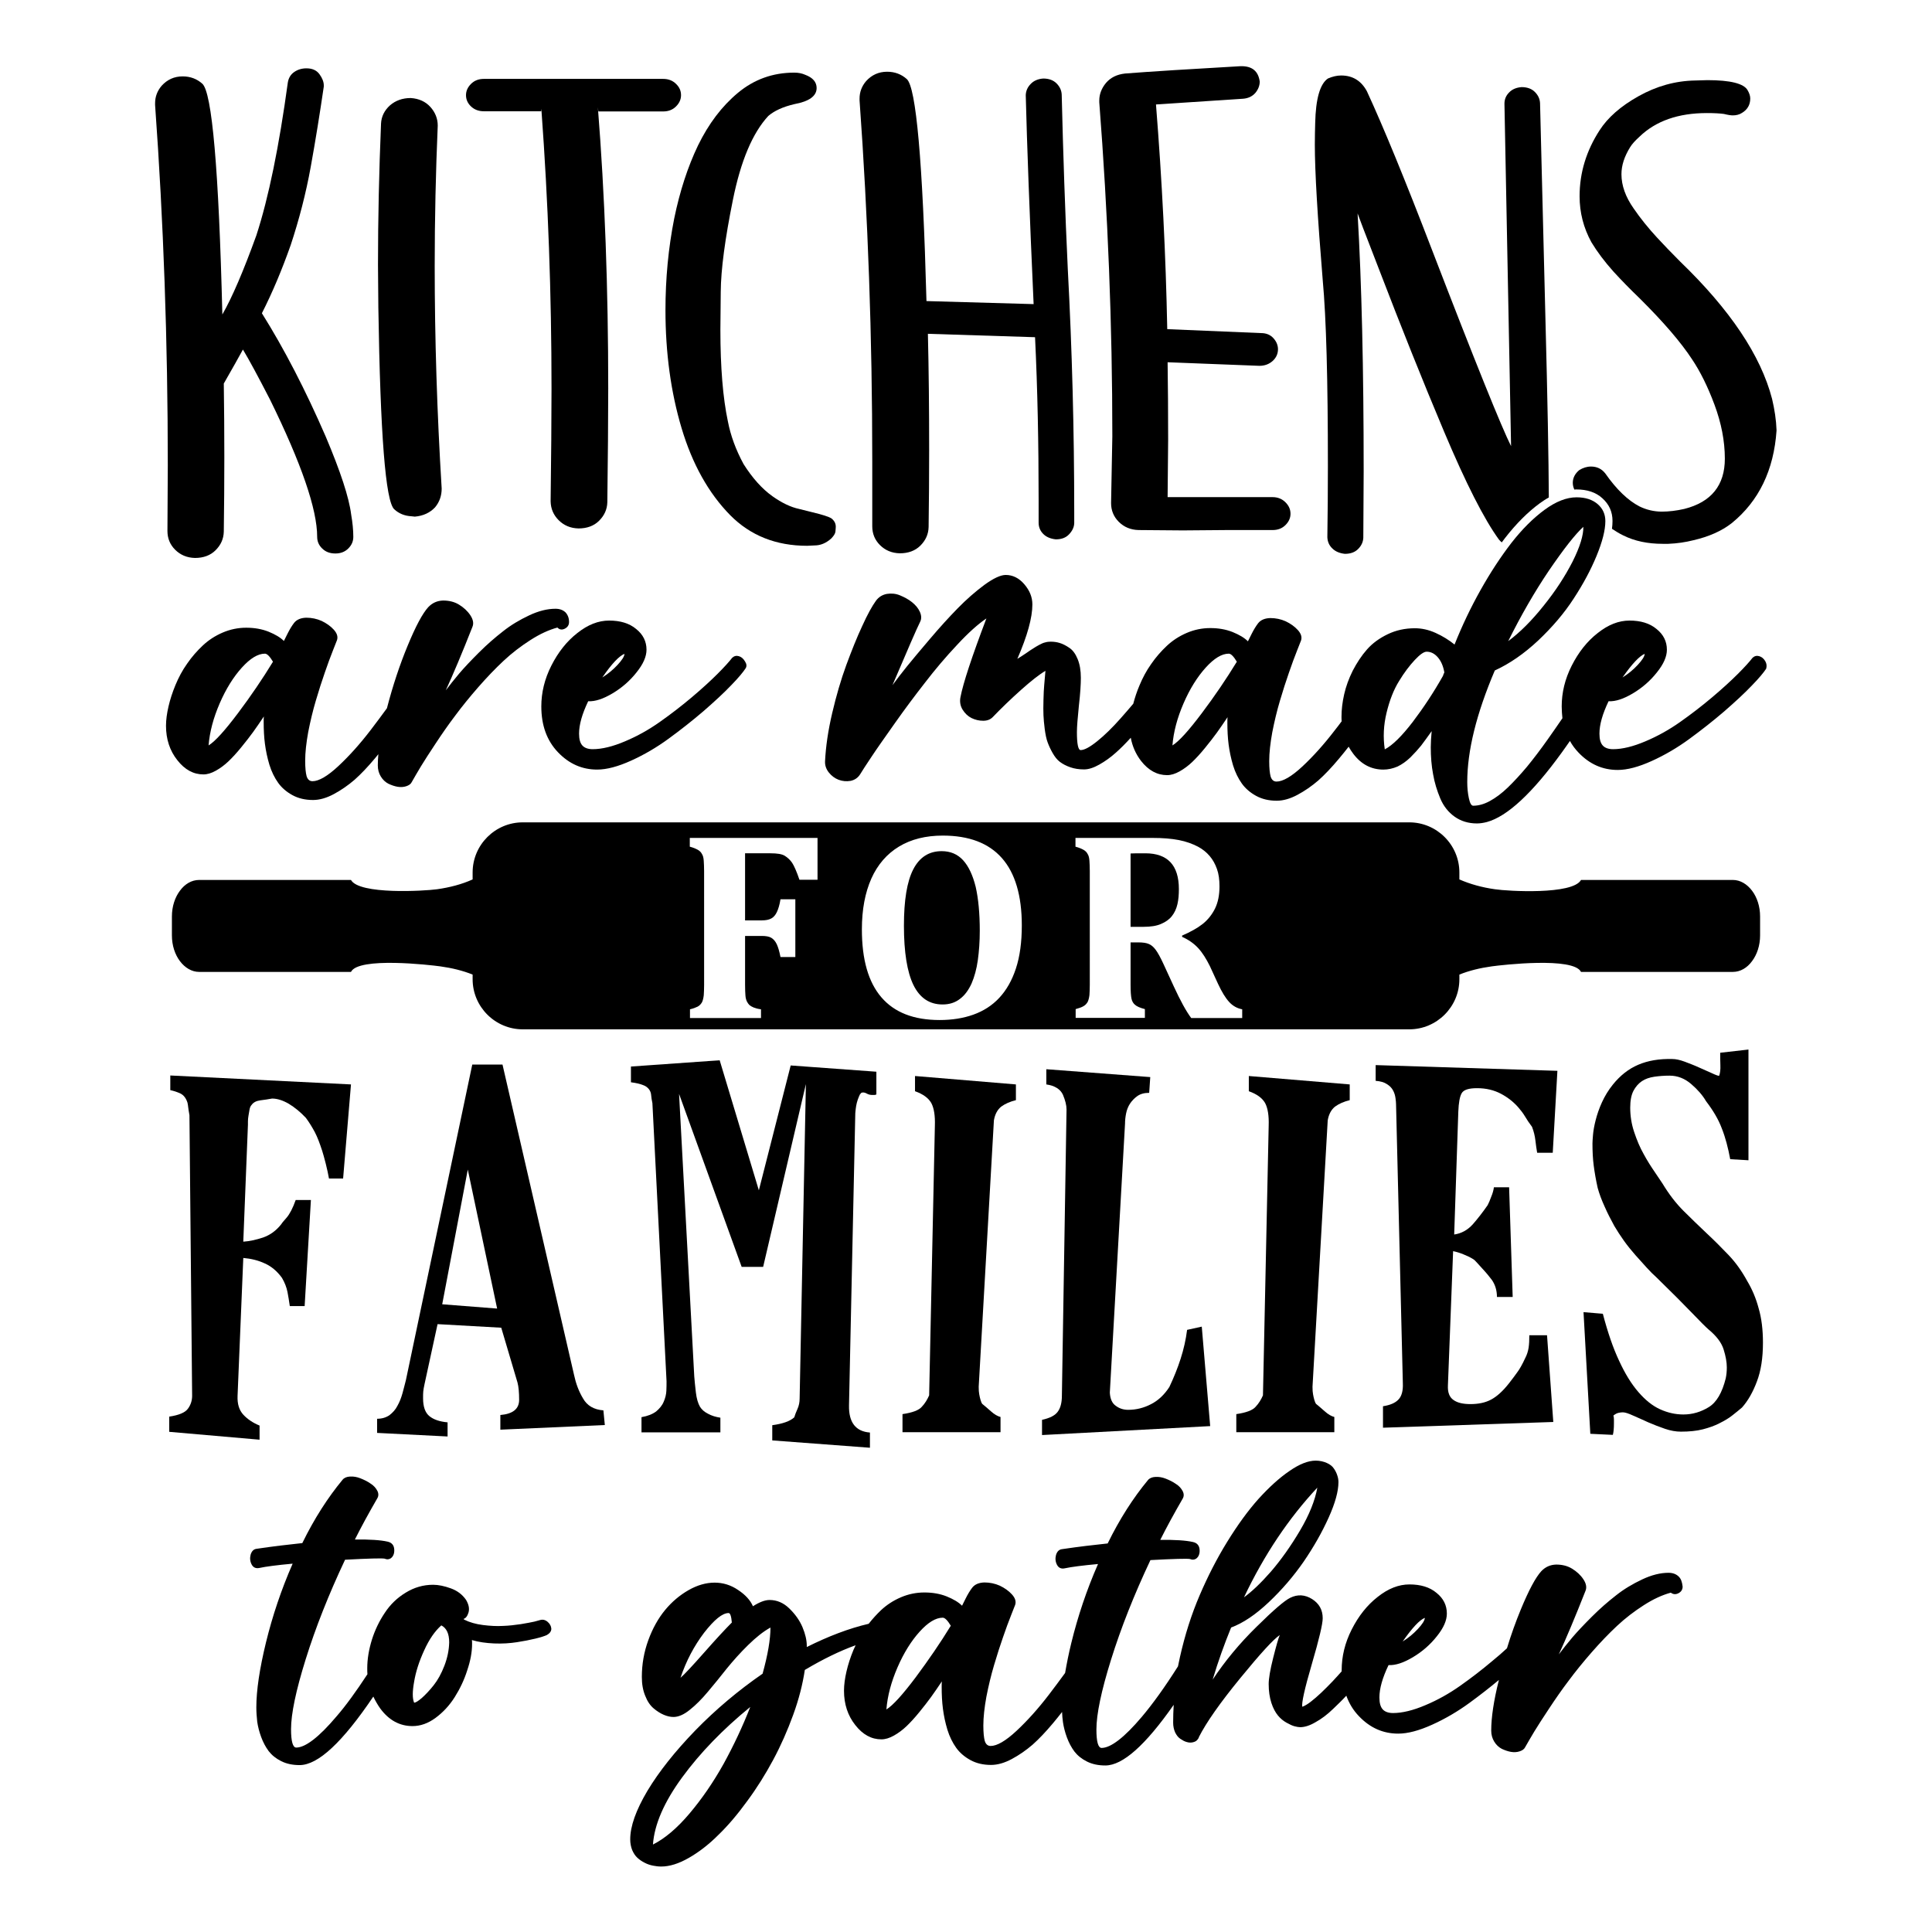 <?xml version="1.0" encoding="UTF-8" standalone="no"?>
<!-- Generator: Adobe Illustrator 22.0.0, SVG Export Plug-In . SVG Version: 6.00 Build 0)  -->

<svg
   version="1.1"
   id="Layer_1"
   x="0px"
   y="0px"
   viewBox="0 0 1080 1080"
   style="enable-background:new 0 0 1080 1080;"
   xml:space="preserve"
   sodipodi:docname="CuttinBoard (200).svg"
   inkscape:version="1.4 (86a8ad7, 2024-10-11)"
   xmlns:inkscape="http://www.inkscape.org/namespaces/inkscape"
   xmlns:sodipodi="http://sodipodi.sourceforge.net/DTD/sodipodi-0.dtd"
   xmlns="http://www.w3.org/2000/svg"
   xmlns:svg="http://www.w3.org/2000/svg"><defs
   id="defs24" /><sodipodi:namedview
   id="namedview24"
   pagecolor="#ffffff"
   bordercolor="#000000"
   borderopacity="0.25"
   inkscape:showpageshadow="2"
   inkscape:pageopacity="0.0"
   inkscape:pagecheckerboard="0"
   inkscape:deskcolor="#d1d1d1"
   inkscape:zoom="0.74722222"
   inkscape:cx="540"
   inkscape:cy="540"
   inkscape:window-width="1920"
   inkscape:window-height="1009"
   inkscape:window-x="-8"
   inkscape:window-y="-8"
   inkscape:window-maximized="1"
   inkscape:current-layer="Layer_1" />
<g
   id="Text">
	<g
   id="g2">
		<path
   d="M306.1,906.6c-1.3-1.1-2.7-1.4-4.1-1c-0.6,0.2-1.7,0.5-3.3,0.9c-1.6,0.4-4.1,0.8-7.5,1.4c-3.4,0.5-6.7,0.9-10.1,1    c-3.4,0.2-7.1,0-11.1-0.5c-4-0.5-7.5-1.5-10.5-3c0-0.1-0.1-0.1-0.2-0.2c-0.1-0.1-0.2-0.2-0.2-0.2c1.3-0.4,2.2-1.6,2.8-3.6    c0.6-2.1,0.2-4.4-1.4-7.1c-2.1-3-4.9-5.1-8.5-6.4c-3.6-1.3-6.9-2-9.9-2c-5.5,0-10.6,1.5-15.3,4.4c-4.8,2.9-8.7,6.7-11.7,11.3    c-3.1,4.6-5.5,9.6-7.2,15c-1.7,5.5-2.6,10.8-2.6,16c0,1.1,0,2.2,0.1,3.3c-6.3,9.6-12,17.5-17.3,23.6    c-9.8,11.6-17.4,17.4-22.5,17.4c-1.9,0-2.9-3.4-2.9-10.3c0-8.5,2.7-21.5,8.2-39.1c5.5-17.6,12.8-36.1,22-55.6    c13.1-0.7,20.5-0.9,22.1-0.6c1.2,0.5,2.2,0.5,3.3-0.1c1.5-1,2.2-2.7,2.1-4.9c-0.1-2.5-1.4-4-3.7-4.5c-3.9-0.9-10-1.3-18.3-1.2    c3.5-7,7.7-14.7,12.5-23c0.8-1.3,0.8-2.8,0-4.3c-0.8-1.5-2-2.9-3.8-4c-1.7-1.2-3.6-2.1-5.6-2.9c-2-0.8-3.9-1.1-5.8-1    c-1.9,0.1-3.3,0.7-4.2,1.8c-8.2,9.9-15.8,21.7-22.5,35.4c-7.6,0.8-16.2,1.8-25.6,3.2c-1.6,0.2-2.7,1.3-3.3,3.3    c-0.5,2-0.3,3.8,0.6,5.5c0.9,1.7,2.4,2.3,4.3,1.9c3.7-0.8,9.9-1.6,18.6-2.4c-6.4,14.6-11.3,29.3-14.9,44    c-3.6,14.8-5.4,26.9-5.4,36.3c0,2.7,0.2,5.4,0.5,8.1c0.4,2.7,1.1,5.5,2.2,8.5c1.1,3,2.5,5.6,4.2,7.9c1.7,2.2,4,4.1,7,5.6    c3,1.5,6.4,2.2,10.3,2.2c10.3,0,24-12.8,41.2-38.3c1.1,2.3,2.4,4.6,3.9,6.7c4.8,6.5,10.8,9.8,18,9.8c4.4,0,8.7-1.5,12.9-4.6    c4.2-3.1,7.8-7,10.7-11.6c2.9-4.6,5.3-9.6,7-15c1.8-5.3,2.7-10.2,2.7-14.7c0-1,0-1.7-0.1-2.2c3.6,1.1,7.8,1.7,12.4,1.9    c4.6,0.2,8.9-0.1,12.8-0.7c3.9-0.6,7.4-1.3,10.3-2c2.9-0.7,5.1-1.4,6.4-2c1.6-0.9,2.5-2.1,2.5-3.5    C308.1,909,307.4,907.7,306.1,906.6z M248.4,931.2c-1.7,4.4-3.7,8-6,10.9c-2.3,2.9-4.5,5.2-6.5,7c-2.1,1.8-3.5,2.7-4.4,2.7    c-1-2.3-1-6.2,0-11.7c0.9-5.5,2.8-11.4,5.6-17.5c2.8-6.2,6-10.8,9.6-14c2.9,1.5,4.4,4.6,4.4,9.5    C251,922.4,250.1,926.8,248.4,931.2z"
   id="path1" />
		<path
   d="M938.3,881.2c-1.4-1.3-3.2-2-5.6-2c-4.5,0-9.4,1.2-14.7,3.7c-5.3,2.5-10.2,5.4-14.6,8.9c-4.5,3.5-9,7.4-13.5,11.9    c-4.5,4.5-8.2,8.4-11,11.7c-2.8,3.3-5.3,6.5-7.5,9.4c4-8.7,9-20.5,14.9-35.5c0.8-1.9,0.4-4.1-1.2-6.5c-1.6-2.4-3.7-4.3-6.3-5.9    c-2.6-1.6-5.6-2.3-8.9-2.3c-3.3,0.1-6,1.3-8.3,3.7c-3.2,3.5-7,10.6-11.5,21.5c-2.8,6.8-5.4,14-7.7,21.6c-2.5,2.3-5.2,4.7-8.3,7.2    c-5.8,4.9-11.8,9.5-17.9,13.8c-6.1,4.3-12.5,7.9-19.4,10.8c-6.8,2.9-12.9,4.4-18.1,4.4c-2.5,0-4.5-0.7-5.7-2    c-1.3-1.4-1.9-3.6-1.9-6.7c0-5,1.7-11,5.1-18.1c3.9,0.2,8.4-1.3,13.6-4.4c5.2-3.1,9.7-7,13.4-11.7c3.8-4.7,5.6-8.9,5.6-12.7    c0-4.6-1.9-8.5-5.8-11.6c-3.8-3.2-8.9-4.7-15.1-4.7c-6,0-11.9,2.3-17.8,7c-5.9,4.6-10.7,10.7-14.5,18.2    c-3.8,7.5-5.6,15.1-5.6,22.8c0,0.2,0,0.4,0,0.6c-1.7,1.9-3.4,3.8-5.1,5.6c-2.2,2.3-4.3,4.4-6.4,6.4c-2,1.9-4,3.6-5.8,5    c-1.8,1.4-3.4,2.3-4.7,2.8c-0.5-1.9,1.2-9.8,5.3-23.8c4.1-14,6.1-22.5,6.1-25.7c0-4.7-2-8.2-5.9-10.7c-4-2.5-8.1-2.8-12.3-0.7    c-3.1,1.5-9.4,6.9-18.8,16.2c-9.5,9.3-17.6,19.1-24.5,29.5c3-10.1,6.5-19.8,10.3-29.1c6.7-2.5,13.7-7.2,21.1-14.2    c7.4-7,13.9-14.6,19.5-22.7c5.6-8.2,10.2-16.3,13.9-24.5c3.7-8.2,5.5-14.8,5.5-19.9c0-1.2-0.2-2.4-0.6-3.6c-0.4-1.3-1-2.6-1.9-3.9    c-0.8-1.3-2.2-2.4-4-3.2c-1.8-0.8-3.9-1.3-6.2-1.3c-4.2,0-9.1,1.9-14.7,5.8c-5.6,3.8-11.4,9.1-17.3,15.6    c-5.9,6.6-11.7,14.6-17.5,24c-5.8,9.4-10.9,19.4-15.4,29.9c-4.5,10.5-8.2,22-11,34.5c-0.4,1.7-0.7,3.5-1.1,5.2    c-7.4,11.7-14.2,21.1-20.2,28.2c-9.8,11.6-17.4,17.4-22.5,17.4c-1.9,0-2.9-3.4-2.9-10.3c0-8.5,2.7-21.5,8.2-39.1    c5.5-17.6,12.8-36.1,22-55.6c13.1-0.7,20.5-0.9,22.1-0.6c1.2,0.5,2.2,0.5,3.3-0.1c1.5-1,2.2-2.7,2.1-4.9c-0.1-2.5-1.4-4-3.7-4.5    c-3.9-0.9-10-1.3-18.3-1.2c3.5-7,7.7-14.7,12.5-23c0.8-1.3,0.8-2.8,0-4.3c-0.8-1.5-2-2.9-3.8-4c-1.7-1.2-3.6-2.1-5.6-2.9    c-2-0.8-3.9-1.1-5.8-1c-1.9,0.1-3.3,0.7-4.2,1.8c-8.2,9.9-15.8,21.7-22.5,35.4c-7.6,0.8-16.2,1.8-25.6,3.2    c-1.6,0.2-2.7,1.3-3.3,3.3c-0.5,2-0.3,3.8,0.6,5.5c0.9,1.7,2.4,2.3,4.3,1.9c3.7-0.8,9.9-1.6,18.6-2.4c-6.4,14.6-11.3,29.3-14.9,44    c-1.5,6.1-2.6,11.7-3.5,16.9c-2.9,4-5.9,8-9.1,12.2c-5.9,7.7-11.9,14.4-18,20.1c-6.1,5.7-11,8.5-14.5,8.5c-1.6,0-2.7-0.9-3.3-2.8    c-0.5-1.8-0.8-4.7-0.8-8.6c0-4.7,0.6-10,1.7-16.1c1.2-6.1,2.6-12,4.3-17.7c1.7-5.8,3.4-11,5-15.6c1.6-4.6,3.1-8.8,4.6-12.5    c1.5-3.7,2.2-5.6,2.2-5.6c0.6-1.9,0-3.8-1.8-5.8c-1.8-2-4.1-3.6-6.8-4.9c-2.7-1.2-5.6-1.8-8.6-1.8c-3,0.1-5.3,1-6.8,2.9    c-1.3,1.7-2.5,3.7-3.6,5.9l-2.1,4.2c-2-2-4.9-3.7-8.6-5.2c-3.8-1.5-7.9-2.2-12.5-2.2c-4.5,0-8.9,0.9-13.1,2.7    c-4.2,1.8-7.9,4.2-11.1,7.2c-2.4,2.3-4.7,4.8-6.9,7.6c-11.1,2.6-22.6,7-34.6,13v-0.7c0-3.1-0.8-6.6-2.4-10.4    c-1.6-3.8-4.1-7.3-7.4-10.5c-3.3-3.2-7-4.7-11-4.7c-2.6,0-5.7,1.2-9.3,3.5c-1.4-3.3-4.2-6.4-8.3-9.1c-4.1-2.8-8.5-4.1-13.1-4.1    c-4.8,0-9.7,1.4-14.6,4.2c-4.9,2.8-9.3,6.5-13.1,11.1c-3.8,4.6-7,10.3-9.4,16.9c-2.4,6.6-3.6,13.4-3.6,20.5c0,4,0.6,7.5,1.9,10.6    c1.2,3.1,2.8,5.4,4.7,7s3.8,2.8,5.7,3.6c1.9,0.8,3.7,1.2,5.4,1.2c2.7,0,5.8-1.3,9.1-4c3.3-2.6,6.7-6,10.2-10.2    c3.5-4.2,7-8.4,10.5-12.9c3.6-4.4,7.5-8.8,11.9-13.1c4.4-4.3,8.5-7.6,12.5-9.8c0,6.7-1.5,15.3-4.4,25.8    c-13.6,9.4-26.2,20-37.6,31.7c-11.4,11.8-20.3,23-26.8,33.8c-6.4,10.8-9.6,19.8-9.6,27.1c0,2.2,0.4,4.2,1.1,6    c0.8,1.8,1.7,3.2,2.9,4.3c1.2,1.1,2.5,2,4.1,2.8c1.5,0.8,3.1,1.3,4.6,1.6c1.5,0.3,3.1,0.5,4.6,0.5c4.7,0,9.8-1.6,15.4-4.8    c5.6-3.2,11.1-7.4,16.5-12.8c5.5-5.3,10.9-11.7,16.2-19c5.4-7.3,10.2-15,14.5-23c4.3-8,8-16.4,11.2-25.2    c3.2-8.8,5.3-17.1,6.5-25.1c10.1-6,19.5-10.6,28.4-13.8c-0.4,0.9-0.8,1.7-1.2,2.6c-1.7,4.1-3,8.1-3.9,12    c-0.9,3.9-1.4,7.5-1.4,10.8c0,7.5,2.1,13.9,6.3,19.2c4.2,5.4,9.1,8,14.6,8c2.2,0,4.5-0.7,7-2.1c2.5-1.4,4.9-3.2,7-5.2    c2.2-2.1,4.6-4.7,7.2-7.9c2.6-3.2,4.8-6,6.6-8.5c1.8-2.5,3.8-5.4,6-8.7c-0.1,0.7-0.1,1.7-0.1,3c0,4.4,0.2,8.5,0.7,12.3    c0.5,3.9,1.3,7.7,2.5,11.7c1.2,3.9,2.9,7.3,4.9,10.1c2,2.8,4.7,5.1,8,6.9c3.3,1.8,7.1,2.7,11.5,2.7c3.6,0,7.5-1.1,11.6-3.3    c4.1-2.2,8-4.9,11.6-8c3.6-3.2,7.4-7.2,11.5-12.1c1.8-2.1,3.4-4.2,5-6.2c0.1,1.9,0.2,3.8,0.5,5.7c0.4,2.7,1.1,5.5,2.2,8.5    c1.1,3,2.5,5.6,4.2,7.9c1.7,2.2,4,4.1,7,5.6c3,1.5,6.4,2.2,10.3,2.2c9.7,0,22.4-11.3,38.2-33.9c-0.2,3.3-0.3,6.7-0.3,10    c0,2,0.4,3.8,1.1,5.4c0.8,1.6,1.7,2.8,2.9,3.6c1.2,0.8,2.4,1.5,3.6,1.8c1.3,0.4,2.5,0.4,3.6,0.1c1.2-0.3,2-0.8,2.6-1.7    c0.4-0.5,0.6-0.9,0.6-1.2c4.1-8.1,11.8-19.1,23.1-32.9c11.3-13.8,18.6-21.8,22.1-24.1c-0.8,1.8-2,6.1-3.7,12.8    c-1.7,6.7-2.5,11.6-2.5,14.6c0,3.9,0.5,7.4,1.5,10.5c1,3.1,2.3,5.4,3.7,7.1c1.4,1.7,3,3,4.8,4c1.8,1,3.3,1.7,4.5,2    c1.2,0.3,2.2,0.5,3.1,0.5c2.5,0,5.4-0.9,8.6-2.8c3.3-1.8,6.6-4.3,9.9-7.5c2.4-2.3,4.9-4.7,7.3-7.3c1.6,4.4,3.9,8.2,7.1,11.5    c6.2,6.5,13.5,9.7,21.9,9.7c5.4,0,11.7-1.7,19-5c7.3-3.3,14.3-7.4,21-12.3c5.6-4.1,11-8.3,16.3-12.7c-2.9,11.5-4.3,21-4.3,28.3    c0,2.4,0.6,4.4,1.7,6.2c1.1,1.8,2.5,3.1,4.2,4c1.7,0.8,3.4,1.4,5.1,1.7c1.8,0.3,3.4,0.2,4.9-0.3c1.5-0.5,2.5-1.2,3-2.2    c1.5-2.6,3.2-5.6,5.2-8.9c2-3.3,4.8-7.6,8.3-12.9c3.5-5.3,7.1-10.5,10.9-15.5c3.7-5,8-10.3,12.8-15.8c4.8-5.5,9.6-10.5,14.2-14.8    c4.7-4.4,9.7-8.2,15-11.6c5.3-3.4,10.3-5.7,15.1-7c1.3,1,2.8,1.1,4.3,0.3c1.5-0.8,2.3-2,2.3-3.7    C940.3,884.3,939.7,882.5,938.3,881.2z M736.4,831.6c-1.3,7.2-4.5,15.2-9.7,24c-5.2,8.8-10.7,16.5-16.3,23    c-5.7,6.5-10.7,11.2-15,14.3C706.7,869.1,720.4,848.7,736.4,831.6z M393.7,923.7c-6.7,7.6-11.1,12.3-13.3,14.2    c3.2-9.5,7.6-17.8,13.2-25.2c5.7-7.3,10.2-11,13.7-11c0.9,0,1.5,1.8,1.8,5.3C405.6,910.5,400.4,916.1,393.7,923.7z M404.5,986    c-5.7,10.2-12,19.4-19,27.7c-7,8.3-13.9,14.1-20.5,17.4c0.8-11.2,6.2-23.7,16.3-37.5c10.1-13.8,22.8-26.9,38.1-39.4    C415.1,965.2,410.1,975.8,404.5,986z M511.9,937.6c-7.3,9.7-12.7,15.7-16.4,18c0.6-7.6,2.7-15.4,6.2-23.5    c3.5-8.1,7.7-14.8,12.4-20c4.7-5.2,9-7.8,12.9-7.8c1.2,0,2.7,1.5,4.5,4.5C525.7,918.3,519.1,927.9,511.9,937.6z M796.5,904.4    c-0.1,1.5-1.4,3.5-3.9,6.2c-2.5,2.7-5.3,5-8.5,7C789.5,909.9,793.6,905.5,796.5,904.4z"
   id="path2" />
	</g>
	<g
   id="g5">
		<path
   d="M640.3,477c-4.2,0-7,0-8.3,0.1v41h7.3c3.9,0,7.2-0.5,9.7-1.6c2.6-1.1,4.6-2.5,6.1-4.4c1.5-1.9,2.5-4.1,3.1-6.7    c0.6-2.6,0.8-5.4,0.8-8.4c0-6.7-1.6-11.7-4.7-15C651.2,478.7,646.5,477,640.3,477z"
   id="path3" />
		<path
   d="M538.4,480.9c-3.1-3.4-7.1-5.1-12-5.1c-7.1,0-12.4,3.4-15.9,10.2c-3.5,6.8-5.2,17.3-5.2,31.5c0,14.8,1.8,25.9,5.3,33.1    c3.6,7.3,9,10.9,16.3,10.9c3.8,0,7-1,9.7-3.1c2.7-2,4.8-4.9,6.5-8.6c1.6-3.7,2.8-8,3.5-13c0.7-5,1.1-10.5,1.1-16.5    c0-9.8-0.8-18-2.3-24.6C543.8,489.3,541.5,484.3,538.4,480.9z"
   id="path4" />
		<path
   d="M979.4,497.9c-2.8-3.7-6.6-6-10.7-6h-84.9c-4.6,8.4-40.9,6.3-48.1,5.2c-7.2-1-14-2.9-19.9-5.5v-3.9c0-15.4-12.6-28-28-28    H292.2c-15.4,0-28,12.6-28,28v3.9c-5.9,2.7-12.8,4.5-19.9,5.5c-7.2,1-43.5,3.1-48.1-5.2h-84.9c-4.2,0-8,2.3-10.7,6    c-2.8,3.7-4.5,8.8-4.5,14.4v10.6c0,5.6,1.7,10.7,4.5,14.4v0l0,0c2.8,3.7,6.6,6,10.7,6h84.9c4.2-8.5,44.1-3.9,49.9-3.1    c6.5,0.9,12.7,2.4,18.1,4.6v2.6c0,15.4,12.6,28,28,28h495.6c15.4,0,28-12.6,28-28v-2.6c5.4-2.2,11.6-3.7,18.1-4.6    c5.8-0.8,45.7-5.4,49.9,3.1h84.9c4.2,0,8-2.3,10.7-6v0v0c2.8-3.7,4.5-8.8,4.5-14.4v-10.6C983.9,506.7,982.2,501.6,979.4,497.9z     M457,491.8h-10.1c-1.6-4.7-3-7.8-4.1-9.5c-1.1-1.6-2.5-2.9-4.1-3.9c-1.6-1-4.3-1.4-8-1.4h-14.2v37.5h9.4c2.3,0,4.1-0.4,5.3-1.1    c1.3-0.7,2.3-1.9,3.1-3.6c0.8-1.7,1.5-4,2-7.1h8.3V535h-8.3c-0.6-3.1-1.3-5.5-2.1-7.2c-0.8-1.7-1.9-2.9-3.1-3.6    c-1.2-0.7-3-1-5.2-1h-9.4v27.4c0,2.6,0.1,4.6,0.2,5.9c0.1,1.4,0.4,2.4,0.8,3.3c0.4,0.8,0.9,1.5,1.4,2c0.6,0.5,1.4,1,2.4,1.4    c1,0.4,2.4,0.8,4.1,1v4.9h-39.7v-4.9c1.8-0.4,3.3-1,4.3-1.5c1.1-0.6,1.8-1.4,2.4-2.4c0.5-1,0.8-2.3,1-3.9c0.1-1.6,0.2-3.5,0.2-5.9    V487c0-2.3-0.1-4.3-0.2-5.8c-0.1-1.6-0.4-2.9-1-3.8c-0.5-1-1.3-1.8-2.4-2.4c-1.1-0.6-2.5-1.2-4.4-1.7v-4.9H457V491.8z     M567.9,541.4c-2.2,6.7-5.3,12.1-9.3,16.4s-8.9,7.4-14.5,9.4c-5.6,2-11.9,3-18.8,3c-14.5,0-25.3-4.2-32.6-12.7    c-7.3-8.5-10.9-21.1-10.9-38c0-11.1,1.8-20.5,5.3-28.4c3.5-7.8,8.7-13.8,15.5-17.9c6.8-4.1,15-6.1,24.4-6.1    c14.7,0,25.7,4.2,33.1,12.6c7.4,8.4,11.1,21,11.1,37.6C571.2,526.7,570.1,534.7,567.9,541.4z M694.3,569.1h-28.4    c-2.9-3.9-6.1-9.8-9.7-17.6l-5.8-12.6c-1.7-3.7-3.2-6.4-4.4-8c-1.2-1.6-2.5-2.7-3.8-3.2c-1.3-0.6-3.3-0.9-6-0.9H632v23.7    c0,3.7,0.2,6.3,0.5,7.7c0.3,1.5,1,2.7,2,3.5c1,0.9,2.8,1.7,5.5,2.4v4.9h-38.7v-4.9c1.8-0.5,3.3-1,4.3-1.6c1.1-0.6,1.8-1.4,2.4-2.4    c0.5-1,0.8-2.3,1-3.8c0.1-1.5,0.2-3.5,0.2-5.9V487c0-2.3-0.1-4.3-0.2-5.8c-0.1-1.6-0.4-2.9-1-3.8c-0.5-1-1.3-1.8-2.4-2.4    c-1.1-0.6-2.5-1.2-4.4-1.7v-4.9h43c5.8,0,10.7,0.4,14.8,1.2c4.1,0.8,7.6,2.1,10.7,3.7c2.6,1.4,4.7,3.1,6.5,5.2    c1.8,2.1,3.1,4.5,4.1,7.3c1,2.8,1.4,6,1.4,9.7c0,4.8-0.8,8.9-2.5,12.4c-1.7,3.4-4,6.3-6.9,8.6c-2.9,2.3-6.7,4.4-11.5,6.5v0.7    c3.6,1.6,6.6,3.7,9,6.3c2.4,2.6,4.5,6,6.5,10l4.6,10c2.1,4.5,4.1,7.8,6.2,10.1c2,2.2,4.5,3.6,7.3,4.1V569.1z"
   id="path5" />
	</g>
	<g
   id="g14">
		<g
   id="g13">
			<path
   d="M183.9,658.8c-0.4-2.3-1-5.1-1.8-8.3c-0.8-3.2-1.5-5.6-2-7.2c-1.4-4.3-2.7-7.7-4.1-10.4c-1.4-2.6-3-5.3-5-8     c-3.1-3.3-6.3-5.9-9.6-7.9c-3.3-1.9-6.4-2.9-9.3-2.9c-2.1,0.4-4.3,0.7-6.6,1c-2.2,0.3-3.8,1.1-4.8,2.5c-0.6,0.6-1,1.5-1.2,2.6     c-0.2,1.2-0.4,2.3-0.6,3.5c-0.2,1.2-0.3,2.2-0.3,3.2c0,1,0,1.6,0,1.8l-2.6,65.4c3.3-0.2,7-1,11-2.3c4-1.4,7.3-3.8,10.1-7.3     c0.2-0.4,1.2-1.7,3.1-3.8c1.8-2.1,3.5-5.4,5.1-9.9h8.5l-3.5,59.3H162c-0.4-2.7-0.8-5.4-1.3-7.9c-0.5-2.5-1.5-5.2-3.1-7.9     c-2.7-3.7-5.9-6.4-9.5-8c-3.6-1.7-7.6-2.7-12.1-3.1l-3.2,77.1c-0.2,4.5,0.9,8,3.2,10.5c2.3,2.5,5.4,4.6,9.1,6.1v7.9l-50.5-4.4     v-8.5c5.4-0.8,9-2.3,10.5-4.5c1.6-2.2,2.3-4.6,2.3-7.2l-1.5-156.8c-0.4-2.1-0.6-3.7-0.7-4.5c-0.1-0.9-0.2-1.7-0.4-2.5     c-0.8-2.5-2.1-4.2-3.9-5.1c-1.9-0.9-3.8-1.5-5.7-1.9v-8.2l101,5l-4.4,52.6H183.9z"
   id="path6" />
			<path
   d="M338.1,796.6l-58.4,2.6v-8.2c7-0.6,10.5-3.4,10.5-8.5c0-4.1-0.3-7.3-0.9-9.6l-9.1-30.7l-35.6-2l-7.3,33.6     c-0.4,1.8-0.6,3.1-0.7,4.1c-0.1,1-0.1,2.2-0.1,3.8c0,4.7,1.2,8,3.5,9.9c2.3,1.9,5.7,3.1,10.2,3.5v7.9l-39.4-2v-7.9     c2.7,0,5-0.7,6.9-2c1.8-1.4,3.4-3.1,4.5-5.3c1.2-2.1,2.1-4.5,2.8-7c0.7-2.5,1.3-5,1.9-7.3l37.1-176.4h16.9l40,173.5     c1,4.7,2.6,9.1,5,13.1c2.3,4.1,6.1,6.3,11.4,6.7L338.1,796.6z M277.9,731.5l-16.4-77.7l-14.3,75.3L277.9,731.5z"
   id="path7" />
			<path
   d="M489.9,611.8c-0.4,0.2-0.8,0.3-1.2,0.3c-0.4,0-0.7,0-0.9,0c-1.2,0-2.2-0.2-3.1-0.7c-0.9-0.5-1.6-0.7-2.2-0.7     c-0.6,0-1,0.1-1.2,0.4c-0.2,0.3-0.4,0.5-0.6,0.7c-0.4,0.8-0.8,1.8-1.2,2.9c-0.4,1.2-0.7,2.3-0.9,3.5c-0.2,1.2-0.3,2.2-0.4,3.1     c-0.1,0.9-0.1,1.4-0.1,1.6l-3.5,162.7c-0.2,9.5,3.7,14.6,11.7,15.2v8.5l-54.6-4.1v-8.5c5.8-0.8,9.9-2.2,12.3-4.4     c0.4-1.4,1-2.9,1.8-4.7c0.8-1.8,1.2-3.7,1.2-5.8l3.5-175.8l-23.9,102.2h-12l-35-96.7l8.5,158c0.2,2.5,0.5,5.5,0.9,8.9     c0.4,3.4,1.2,6.1,2.3,8c1,1.6,2.5,2.9,4.5,3.9c2,1.1,4.3,1.8,6.9,2.2v8.2h-44.1v-8.5c3.5-0.6,6.2-1.7,8.2-3.2     c1.9-1.6,3.4-3.4,4.2-5.4c0.9-2,1.4-4.1,1.5-6.1c0.1-2,0.1-3.8,0.1-5.4l-7.9-155.4c-0.4-1.8-0.6-3.3-0.7-4.5     c-0.1-1.3-0.5-2.4-1.3-3.4c-0.8-1-1.9-1.8-3.4-2.3c-1.5-0.6-3.6-1.1-6.6-1.5v-8.8l49.6-3.5l21.9,72.7l17.8-69.8l47.9,3.5V611.8z"
   id="path8" />
			<path
   d="M504.5,800.7v-10.2c5.4-0.8,9.1-2.1,10.8-4.1c1.8-1.9,3.1-4.1,4.1-6.4l3.2-150.7c0.2-5.6-0.5-9.9-2-12.7     c-1.6-2.8-4.6-5-9.1-6.6v-8.5l56.4,4.7v8.8c-3.3,0.8-6,2-8.2,3.6c-2.1,1.7-3.5,4.2-4.1,7.7l-8.5,148.9c0,1.8,0.1,3.2,0.3,4.2     c0.2,1.1,0.4,2.1,0.7,3.1c0.3,1,0.6,1.8,1,2.3c1.2,1,2.8,2.3,4.8,4.1c2,1.8,3.8,2.8,5.4,3.2v8.5H504.5z"
   id="path9" />
			<path
   d="M676.5,797.2l-94,5v-8.5c4.5-1,7.4-2.5,8.9-4.7c1.5-2.1,2.2-5.1,2.2-8.8l2.6-160c0-2.3-0.7-5.1-2-8.2     c-1.4-3.1-4.5-5.1-9.3-5.8v-8.5l58.1,4.4l-0.6,8.8c-2.7,0-4.9,0.6-6.6,1.8c-1.7,1.2-3,2.6-4.1,4.2c-1.1,1.7-1.8,3.5-2.2,5.5     c-0.4,2-0.6,3.9-0.6,5.7l-8.5,150.4c0.2,3.5,1.3,6,3.4,7.4c2,1.5,4.3,2.2,6.9,2.2c4.5,0,8.8-1.1,12.8-3.2     c4.1-2.1,7.5-5.4,10.2-9.6c2.5-5.3,4.6-10.5,6.3-15.8c1.7-5.3,2.9-10.6,3.6-16.1l8.2-1.8L676.5,797.2z"
   id="path10" />
			<path
   d="M691.1,800.7v-10.2c5.4-0.8,9.1-2.1,10.8-4.1c1.8-1.9,3.1-4.1,4.1-6.4l3.2-150.7c0.2-5.6-0.5-9.9-2-12.7     c-1.6-2.8-4.6-5-9.1-6.6v-8.5l56.4,4.7v8.8c-3.3,0.8-6,2-8.2,3.6c-2.1,1.7-3.5,4.2-4.1,7.7l-8.5,148.9c0,1.8,0.1,3.2,0.3,4.2     c0.2,1.1,0.4,2.1,0.7,3.1c0.3,1,0.6,1.8,1,2.3c1.2,1,2.8,2.3,4.8,4.1c2,1.8,3.8,2.8,5.4,3.2v8.5H691.1z"
   id="path11" />
			<path
   d="M859.3,644.5c-0.4-2.1-0.7-4.5-1-7c-0.3-2.5-0.9-5.1-1.9-7.6c-1.6-2.1-2.9-4.1-3.9-5.8c-1.1-1.8-2.3-3.4-3.7-5     c-2.7-3.1-6-5.7-9.8-7.7c-3.8-2-8.2-3.1-13.3-3.1c-4.7,0-7.5,0.9-8.6,2.8c-1.1,1.9-1.7,5.3-1.9,10.4l-2.3,68.6     c4.1-0.6,7.5-2.5,10.4-5.7c2.8-3.2,5.6-6.8,8.3-10.7c0.6-1.2,1.3-2.7,2-4.7c0.8-1.9,1.3-3.7,1.5-5.3h8.5l2,61.3h-8.8     c0-3.7-1-6.9-2.9-9.6c-0.6-0.8-1.4-1.8-2.3-2.9c-1-1.2-2-2.3-3.1-3.5c-1.1-1.2-2-2.2-2.9-3.2c-0.9-1-1.6-1.7-2.2-2     c-1.6-1-3.3-1.8-5.3-2.6c-1.9-0.8-3.9-1.4-5.8-1.8l-2.9,75c-0.2,3.9,0.8,6.6,3.1,8.2c2.2,1.6,5.4,2.3,9.5,2.3     c4.5,0,8.3-0.8,11.5-2.5c3.2-1.7,6.6-4.7,10.1-9.2c1.8-2.3,3.3-4.3,4.5-6c1.3-1.7,2.8-4.3,4.5-8c1-1.9,1.6-3.9,1.9-5.8     c0.3-1.9,0.4-4.3,0.4-7h9.9l3.5,48.5l-95.2,3.2v-12c3.9-0.6,6.8-1.8,8.6-3.7c1.8-1.8,2.7-4.9,2.5-9.2l-3.8-155.9     c0-0.8-0.1-1.9-0.3-3.4c-0.2-1.5-0.6-2.9-1.3-4.2c-0.7-1.4-1.8-2.6-3.4-3.6c-1.6-1.1-3.7-1.7-6.4-1.9v-8.8l101.6,3.2l-2.6,45.8     H859.3z"
   id="path12" />
			<path
   d="M985.5,750.5c0,8.6-1.1,15.8-3.4,21.8c-2.2,5.9-5,10.8-8.3,14.5c-1.6,1.4-3.4,2.8-5.4,4.4c-2,1.6-4.4,3-7.2,4.4     c-2.7,1.4-5.8,2.5-9.3,3.4c-3.5,0.9-7.6,1.3-12.3,1.3c-2.7,0-5.7-0.5-8.9-1.6c-3.2-1.1-6.3-2.3-9.3-3.6c-3-1.4-5.8-2.6-8.5-3.8     c-2.6-1.2-4.5-1.8-5.7-1.8c-0.8,0-1.6,0.1-2.5,0.3c-0.9,0.2-1.8,0.7-2.8,1.5c0.2,0.6,0.3,1.3,0.3,2.2c0,0.9,0,1.6,0,2.2     c0,2.7-0.2,4.9-0.6,6.4l-12.6-0.6l-3.8-68l10.8,0.9c2.7,10.3,5.7,19.1,9.1,26.3c3.3,7.2,6.9,13,10.8,17.5     c3.9,4.5,7.9,7.7,12.1,9.6c4.2,1.9,8.5,2.9,13,2.9c5.1,0,9.8-1.4,14.2-4.1c4.4-2.7,7.5-8.1,9.5-16.1c0.4-1.9,0.6-4,0.6-6.1     c0-2.9-0.6-6.3-1.8-10.1s-4-7.5-8.5-11.2c-1.6-1.4-4.6-4.4-9.1-9.1c-4.5-4.7-11.2-11.4-20.1-20.1c-1.6-1.4-3.3-3.1-5.3-5.3     c-1.9-2.1-4-4.5-6.3-7c-2.2-2.5-4.4-5.2-6.4-8c-2-2.8-3.8-5.6-5.4-8.3c-1.9-3.5-3.8-7.1-5.4-10.8c-1.7-3.7-3-7.2-3.9-10.5     c-1-4.5-1.7-8.6-2.2-12.4c-0.5-3.8-0.7-7.9-0.7-12.4c0-0.8,0.1-2.4,0.3-4.8c0.2-2.4,0.7-5.2,1.5-8.3c0.8-3.1,1.9-6.4,3.5-9.9     c1.6-3.5,3.6-6.8,6.1-9.9c4.1-5.1,8.8-8.8,14.2-11.1c5.4-2.3,11.7-3.4,19.1-3.2c1.9,0,4.2,0.5,6.9,1.5c2.6,1,5.3,2,7.9,3.2     c2.6,1.2,5,2.2,7.2,3.2c2.1,1,3.5,1.5,4.1,1.5c0.6-1.6,0.8-3.5,0.7-6c-0.1-2.4-0.1-4.7-0.1-6.9l15.8-1.8v61.9l-10.2-0.6     c-1.2-6.4-2.7-12.2-4.7-17.2c-1.9-5.1-4.9-10.1-8.8-15.2c-1.9-3.3-4.7-6.5-8.3-9.6c-3.6-3.1-7.6-4.7-12.1-4.7     c-2.9,0-5.7,0.2-8.5,0.6c-2.7,0.4-5.1,1.2-7,2.5c-1.9,1.3-3.5,3.1-4.7,5.4c-1.2,2.3-1.8,5.5-1.8,9.3c0,4.7,0.7,9.2,2.2,13.7     c1.5,4.5,3.2,8.6,5.3,12.3c2,3.7,4.1,7,6.1,9.9c2,2.9,3.5,5.2,4.5,6.7c3.5,5.8,7.4,10.9,11.7,15.2c4.3,4.3,8.6,8.4,12.8,12.4     c4.3,4,8.4,8.1,12.4,12.3c4,4.2,7.4,9,10.4,14.5c2.7,4.5,4.9,9.6,6.4,15.3C984.7,736.8,985.5,743.3,985.5,750.5z"
   id="path13" />
		</g>
	</g>
	<g
   id="g16">
		<path
   d="M315.8,351.4c1.5-0.8,2.3-2,2.3-3.7c0-2.2-0.7-4-2-5.4c-1.4-1.3-3.2-2-5.6-2c-4.5,0-9.4,1.2-14.7,3.7    c-5.3,2.5-10.2,5.4-14.6,8.9c-4.5,3.5-9,7.4-13.5,11.9c-4.5,4.5-8.2,8.4-11,11.7c-2.8,3.3-5.3,6.5-7.5,9.4c4-8.7,9-20.5,14.9-35.5    c0.8-1.9,0.4-4.1-1.2-6.5c-1.6-2.4-3.7-4.3-6.3-5.9c-2.6-1.6-5.6-2.3-8.9-2.3c-3.3,0.1-6,1.3-8.3,3.7c-3.2,3.5-7,10.6-11.5,21.5    c-4.4,10.6-8.3,22.3-11.6,35c-2.9,4-5.9,8-9.1,12.2c-5.9,7.7-11.9,14.4-18,20.1c-6.1,5.7-11,8.5-14.5,8.5c-1.6,0-2.7-0.9-3.3-2.8    c-0.5-1.8-0.8-4.7-0.8-8.6c0-4.7,0.6-10,1.7-16.1c1.2-6.1,2.6-12,4.3-17.7c1.7-5.8,3.4-11,5-15.6c1.6-4.6,3.1-8.8,4.6-12.5    c1.5-3.7,2.2-5.6,2.2-5.6c0.6-1.9,0-3.8-1.8-5.8s-4.1-3.6-6.8-4.9c-2.7-1.2-5.6-1.8-8.6-1.8c-3,0.1-5.3,1-6.8,2.9    c-1.3,1.7-2.5,3.7-3.6,5.9l-2.1,4.2c-2-2-4.9-3.7-8.6-5.2c-3.8-1.5-7.9-2.2-12.5-2.2c-4.5,0-8.9,0.9-13.1,2.7    c-4.2,1.8-7.9,4.2-11.1,7.2c-3.2,3-6.2,6.4-8.8,10.2c-2.7,3.8-4.8,7.8-6.5,11.9c-1.7,4.1-3,8.1-3.9,12c-0.9,3.9-1.4,7.5-1.4,10.8    c0,7.5,2.1,13.9,6.3,19.2c4.2,5.4,9.1,8,14.6,8c2.2,0,4.5-0.7,7-2.1c2.5-1.4,4.9-3.2,7-5.2c2.2-2.1,4.6-4.7,7.2-7.9    c2.6-3.2,4.8-6,6.6-8.5c1.8-2.5,3.8-5.4,6-8.7c-0.1,0.7-0.1,1.7-0.1,3c0,4.4,0.2,8.5,0.7,12.3c0.5,3.8,1.3,7.7,2.5,11.7    c1.2,3.9,2.9,7.3,4.9,10.1c2,2.8,4.7,5.1,8,6.9c3.3,1.8,7.1,2.7,11.5,2.7c3.6,0,7.5-1.1,11.6-3.3c4.1-2.2,8-4.9,11.6-8    c3.6-3.2,7.4-7.2,11.5-12.1c0.6-0.7,1.2-1.4,1.8-2.2c-0.2,2.3-0.3,4.4-0.3,6.3c0,2.4,0.6,4.4,1.7,6.2c1.1,1.8,2.5,3.1,4.2,4    c1.7,0.8,3.4,1.4,5.1,1.7c1.8,0.3,3.4,0.2,4.9-0.3c1.5-0.5,2.5-1.2,3-2.2c1.5-2.6,3.2-5.6,5.2-8.9c2-3.3,4.8-7.6,8.3-12.9    c3.5-5.3,7.1-10.5,10.9-15.5c3.7-5,8-10.3,12.8-15.8c4.8-5.5,9.6-10.5,14.2-14.8c4.7-4.4,9.7-8.2,15-11.6c5.3-3.4,10.3-5.7,15.1-7    C312.8,352.1,314.3,352.2,315.8,351.4z M133,398.7c-7.3,9.7-12.7,15.7-16.4,18c0.6-7.6,2.7-15.4,6.2-23.5    c3.5-8.1,7.7-14.8,12.4-20c4.7-5.2,9-7.8,12.9-7.8c1.2,0,2.7,1.5,4.5,4.5C146.8,379.4,140.3,389,133,398.7z"
   id="path14" />
		<path
   d="M413,366.8c-1.4-0.4-2.6-0.1-3.7,0.9c-1.7,2.2-4.4,5.2-8.2,9c-3.8,3.8-8.6,8.2-14.4,13.1c-5.8,4.9-11.8,9.5-17.9,13.8    c-6.1,4.3-12.5,7.9-19.4,10.8c-6.8,2.9-12.9,4.4-18.1,4.4c-2.5,0-4.5-0.7-5.7-2c-1.3-1.4-1.9-3.6-1.9-6.7c0-5,1.7-11,5.1-18.1    c3.9,0.2,8.4-1.3,13.6-4.4c5.2-3.1,9.7-7,13.4-11.7c3.8-4.7,5.6-8.9,5.6-12.7c0-4.6-1.9-8.5-5.8-11.6c-3.8-3.2-8.9-4.7-15.1-4.7    c-6,0-11.9,2.3-17.8,7c-5.9,4.6-10.7,10.7-14.5,18.2c-3.8,7.5-5.6,15.1-5.6,22.8c0,10.6,3.1,19.1,9.3,25.6    c6.2,6.5,13.5,9.7,21.9,9.7c5.4,0,11.7-1.7,19-5c7.3-3.3,14.3-7.4,21-12.3c6.7-4.9,13.2-10,19.5-15.4c6.2-5.4,11.4-10.2,15.5-14.5    c4.1-4.2,6.7-7.4,8-9.4c0.7-1.1,0.6-2.4-0.3-3.8C415.5,368.1,414.4,367.2,413,366.8z M349.1,365.5c-0.1,1.5-1.4,3.5-3.9,6.2    c-2.5,2.7-5.3,5-8.5,7C342,371,346.1,366.7,349.1,365.5z"
   id="path15" />
		<path
   d="M986.8,369.6c-0.9-1.5-2-2.4-3.4-2.8c-1.4-0.4-2.6-0.1-3.7,0.9c-1.7,2.2-4.4,5.2-8.2,9c-3.8,3.8-8.6,8.2-14.4,13.1    c-5.8,4.9-11.8,9.5-17.9,13.8c-6.1,4.3-12.5,7.9-19.4,10.8c-6.8,2.9-12.9,4.4-18.1,4.4c-2.5,0-4.5-0.7-5.7-2    c-1.3-1.4-1.9-3.6-1.9-6.7c0-5,1.7-11,5.1-18.1c3.9,0.2,8.4-1.3,13.6-4.4c5.2-3.1,9.7-7,13.4-11.7c3.8-4.7,5.6-8.9,5.6-12.7    c0-4.6-1.9-8.5-5.8-11.6c-3.8-3.2-8.9-4.7-15.1-4.7c-6,0-11.9,2.3-17.8,7c-5.9,4.6-10.7,10.7-14.5,18.2    c-3.8,7.5-5.6,15.1-5.6,22.8c0,2.3,0.2,4.5,0.4,6.6c-2.7,3.9-5.4,7.9-8.2,11.8c-4.1,5.8-8,10.9-11.6,15.3    c-3.6,4.3-7.2,8.2-10.6,11.5c-3.5,3.4-6.9,5.9-10.2,7.7c-3.3,1.8-6.4,2.6-9.3,2.6c-1,0-1.8-1.4-2.4-4.2s-0.9-5.8-0.9-9    c0-17.5,5.1-38.2,15.4-62.4c8.3-3.8,16.4-9.4,24.3-16.8c7.9-7.5,14.5-15.2,19.8-23.4c5.3-8.1,9.6-16.1,12.8-23.9    c3.2-7.8,4.9-14.3,4.9-19.4c0-3.8-1.4-7-4.3-9.5c-2.9-2.5-6.8-3.8-11.8-3.8c-5.5,0-11.5,2.3-17.9,7c-6.4,4.7-12.6,10.9-18.6,18.6    c-6,7.8-11.7,16.5-17.2,26.3c-5.5,9.8-10.3,19.9-14.5,30.4c-3.1-2.5-6.6-4.7-10.6-6.5c-4-1.8-7.8-2.6-11.6-2.6    c-5.5,0-10.5,1.1-15.1,3.3c-4.6,2.2-8.5,5-11.6,8.5c-3.1,3.5-5.7,7.5-8,11.9c-2.2,4.4-3.8,8.8-4.8,13.2c-1,4.4-1.5,8.6-1.5,12.6    c0,0.8,0,1.7,0.1,2.5c-1.3,1.7-2.5,3.4-3.9,5.1c-5.9,7.7-11.9,14.4-18,20.1c-6.1,5.7-11,8.5-14.5,8.5c-1.6,0-2.7-0.9-3.3-2.8    c-0.5-1.8-0.8-4.7-0.8-8.6c0-4.7,0.6-10,1.7-16.1c1.2-6.1,2.6-12,4.3-17.7c1.7-5.8,3.4-11,5-15.6c1.6-4.6,3.1-8.8,4.6-12.5    c1.5-3.7,2.2-5.6,2.2-5.6c0.6-1.9,0-3.8-1.8-5.8s-4.1-3.6-6.8-4.9c-2.7-1.2-5.6-1.8-8.6-1.8c-3,0.1-5.3,1-6.8,2.9    c-1.3,1.7-2.5,3.7-3.6,5.9l-2.1,4.2c-2-2-4.9-3.7-8.6-5.2c-3.8-1.5-7.9-2.2-12.5-2.2c-4.5,0-8.9,0.9-13.1,2.7    c-4.2,1.8-7.9,4.2-11.1,7.2c-3.2,3-6.2,6.4-8.8,10.2c-2.7,3.8-4.8,7.8-6.5,11.9c-1.5,3.5-2.6,6.9-3.5,10.3    c-2.3,2.7-4.6,5.4-7.1,8.2c-4.6,5.2-8.9,9.4-13,12.7c-4.1,3.3-7.2,5-9.3,5c-1.4,0-2.1-3.4-2.1-10.1c0-2.9,0.4-7.8,1.1-14.7    c0.8-6.9,1.1-12.1,1.1-15.6c0-4.1-0.6-7.6-1.8-10.5c-1.2-2.9-2.7-5-4.7-6.3c-1.9-1.3-3.7-2.2-5.4-2.7c-1.6-0.5-3.3-0.7-5-0.7    c-1,0-2,0.1-3,0.4c-1,0.2-2.1,0.7-3.4,1.4c-1.3,0.7-2.3,1.3-3.2,1.9c-0.9,0.5-2.3,1.5-4.2,2.8c-1.9,1.3-3.5,2.3-4.8,3.1    c5.6-12.9,8.4-23,8.4-30.4c0-4.1-1.5-7.8-4.5-11.3c-3-3.5-6.5-5.2-10.4-5.2c-2.9,0-6.9,1.9-12,5.6c-5.1,3.8-10,8.1-14.8,13    c-4.8,4.9-10,10.6-15.6,17.2c-5.6,6.6-9.9,11.7-12.8,15.3c-2.9,3.6-5.6,7.1-8.1,10.5c8.4-19.7,13.5-31.5,15.5-35.5    c0.8-1.6,0.7-3.5-0.2-5.5c-0.9-2-2.4-3.8-4.4-5.4c-2-1.6-4.3-2.8-6.7-3.8c-2.4-1-4.9-1.2-7.4-0.8c-2.5,0.5-4.5,1.7-6.1,3.9    c-2.1,2.9-4.7,7.6-7.6,14c-3,6.4-5.9,13.7-8.9,21.8c-3,8.2-5.6,17.1-7.9,26.9c-2.3,9.8-3.6,18.8-4,27c-0.1,2.2,0.6,4.3,2.1,6.2    c1.5,1.9,3.4,3.3,5.5,4.1c2.2,0.8,4.4,1,6.7,0.6c2.3-0.5,4.1-1.7,5.4-3.8c1.1-1.8,3.2-5.1,6.3-9.7c3.1-4.7,7.5-10.9,13-18.7    c5.5-7.8,11.1-15.3,16.8-22.6c5.6-7.3,11.6-14.4,18-21.2c6.3-6.8,11.8-11.7,16.4-14.8c-8.2,21.6-13,36.2-14.5,44    c-0.5,2.5-0.1,4.9,1.2,7c1.3,2.1,3,3.7,5,4.7c2.1,1,4.2,1.5,6.5,1.5c2.3,0,4-0.7,5.3-2c4.8-5,10.1-10.1,15.8-15.2    c5.7-5.1,10.3-8.7,13.7-10.7c-0.3,3.5-0.5,6.2-0.7,8.1c-0.2,1.9-0.3,4.7-0.4,8.2c-0.1,3.5-0.1,6.3,0,8.5c0.1,2.1,0.3,4.7,0.7,7.7    c0.4,3,0.9,5.5,1.6,7.4c0.7,1.9,1.6,3.9,2.8,6c1.2,2.1,2.5,3.8,4.1,5c1.6,1.2,3.5,2.2,5.8,3c2.3,0.8,4.8,1.2,7.7,1.2    c2.5,0,5.3-0.9,8.5-2.7c3.2-1.8,6.3-4,9.3-6.7c2.6-2.3,5.3-5,8.3-8.3c0.9,4.8,2.8,9.1,5.7,12.9c4.2,5.4,9.1,8,14.6,8    c2.2,0,4.5-0.7,7-2.1c2.5-1.4,4.9-3.2,7-5.2c2.2-2.1,4.6-4.7,7.2-7.9c2.6-3.2,4.8-6,6.6-8.5c1.8-2.5,3.8-5.4,6-8.7    c-0.1,0.7-0.1,1.7-0.1,3c0,4.4,0.2,8.5,0.7,12.3c0.5,3.8,1.3,7.7,2.5,11.7c1.2,3.9,2.9,7.3,4.9,10.1c2,2.8,4.7,5.1,8,6.9    c3.3,1.8,7.1,2.7,11.5,2.7c3.6,0,7.5-1.1,11.6-3.3c4.1-2.2,8-4.9,11.6-8c3.6-3.2,7.4-7.2,11.5-12.1c2-2.4,3.8-4.6,5.5-6.8    c0.8,1.4,1.6,2.7,2.6,4c4.4,5.8,10,8.8,16.8,8.8c2.7,0,5.3-0.6,7.9-1.7c2.5-1.2,4.9-2.9,7.2-5.1c2.3-2.3,4.3-4.5,6-6.6    c1.7-2.2,3.6-4.9,5.9-8.1c-0.3,3.3-0.5,6.3-0.5,9c0,5.3,0.4,10.4,1.3,15.1c0.8,4.7,2.2,9.2,4,13.5c1.8,4.3,4.5,7.7,8,10.2    c3.5,2.5,7.7,3.8,12.5,3.8c1.8,0,3.7-0.3,5.6-0.8c11.3-3.1,25.3-16,41.8-38.8c1.4-1.9,2.9-4.1,4.6-6.5c1.3,2.4,2.9,4.5,4.8,6.5    c6.2,6.5,13.5,9.7,21.9,9.7c5.4,0,11.7-1.7,19-5c7.3-3.3,14.3-7.4,21-12.3c6.7-4.9,13.2-10,19.5-15.4c6.2-5.4,11.4-10.2,15.5-14.5    c4.1-4.2,6.7-7.4,8-9.4C987.7,372.3,987.6,371,986.8,369.6z M865.9,318.9c8.2-12,14.6-20.2,19.2-24.4c0.1,4.7-1.9,11.2-6,19.4    c-4.2,8.2-9.5,16.4-16.2,24.7c-6.6,8.3-13.2,14.9-19.8,19.8C850.2,344.1,857.8,330.9,865.9,318.9z M671.8,398.7    c-7.3,9.7-12.7,15.7-16.4,18c0.6-7.6,2.7-15.4,6.2-23.5c3.5-8.1,7.7-14.8,12.4-20c4.7-5.2,9-7.8,12.9-7.8c1.2,0,2.7,1.5,4.5,4.5    C685.6,379.4,679.1,389,671.8,398.7z M807,376.8c-0.2,0.4-0.3,0.7-0.3,0.9c-5.3,9.4-11,18-17,25.9c-6,7.8-11.2,13-15.6,15.3    c-1-6.7-0.7-13.5,1-20.5c1.7-7,4-12.9,7-17.7c2.9-4.8,5.9-8.7,8.8-11.8c2.9-3.1,5.1-4.6,6.6-4.6c2.4,0,4.5,1.1,6.3,3.2    c1.8,2.1,3,4.9,3.6,8.4C807.3,376,807.2,376.4,807,376.8z M919.4,365.5c-0.1,1.5-1.4,3.5-3.9,6.2c-2.5,2.7-5.3,5-8.5,7    C912.4,371,916.5,366.7,919.4,365.5z"
   id="path16" />
	</g>
	<g
   id="g24">
		<path
   d="M742.3,260.5c0,13.3-0.1,26.6-0.3,39.8c0.1,2.5,1,4.6,2.8,6.3c1.7,1.7,4.1,2.7,7,3c3.2,0,5.6-0.9,7.4-2.7    c1.8-1.8,2.8-3.9,2.9-6.3l0.2-37.1c0-57-1.1-105-3.4-144.2c0.1,0.5,4.1,10.9,12,31.3c12.2,31.8,24.3,62.1,36.4,90.8    c12.1,28.7,22.3,48.8,30.6,60.2c0.5,0.6,1,1.1,1.6,1.6c0.6-0.8,1.2-1.6,1.8-2.4c6.2-8,12.8-14.6,19.5-19.5c1.7-1.2,3.3-2.3,5-3.2    c-0.1-21.2-0.7-54.6-1.9-100.2l-3-120.2c-0.1-2.4-1.1-4.5-2.9-6.3c-1.8-1.8-4.3-2.7-7.4-2.7c-2.9,0.2-5.3,1.2-7,3    c-1.8,1.8-2.6,3.9-2.6,6.3l3.7,191.4c-5.3-10.5-20-46.9-44-109.2c-15.2-39.6-27.4-69.3-36.6-89.2c-3.2-5.9-8-8.8-14.4-8.8    c-2.4,0-4.9,0.6-7.4,1.7c-4.4,3-6.8,11.3-7.1,24.9c-0.1,3.8-0.2,7.8-0.2,12c0,15.1,1.5,40.3,4.4,75.6    C741.4,178,742.3,212.6,742.3,260.5z"
   id="path17" />
		<path
   d="M881.2,273.6c6,0,10.9,1.6,14.5,4.9c3.8,3.4,5.7,7.6,5.7,12.7c0,1.4-0.1,2.9-0.3,4.4c2.1,1.4,4.2,2.7,6.3,3.7    c6.4,3.2,13.8,4.7,22,4.7h3.2c5-0.2,9.6-0.9,14-2c8.7-2,15.9-5.2,21.5-9.6c15.1-12.3,23.5-29.6,25-51.8    c-0.2-5.9-1.1-11.7-2.5-17.6c-6.3-24.3-23.5-49.9-51.4-76.8c-5-5-9.3-9.5-13-13.5c-4.7-5.1-9.1-10.5-13-16.2    c-4.5-6.4-6.8-12.8-6.8-19.1c0-4.9,1.6-9.9,4.9-15.2c1.1-1.8,2.9-3.7,5.2-5.8c9.1-8.8,21.7-13.2,37.7-13.2c4.2,0,7.3,0.2,9.5,0.5    c2.4,0.6,4,0.8,4.9,0.8c1.9,0,3.7-0.4,5.2-1.4c3-1.8,4.6-4.5,4.6-8c0-1.5-0.5-3-1.5-4.7c-2.1-3.7-9.6-5.6-22.5-5.6l-6.8,0.2    c-11.2,0.2-21.7,3.2-31.7,8.8c-10,5.6-17.2,12-21.7,19c-7.4,11.4-11.2,23.7-11.2,36.9c0,9.1,2.2,17.7,6.6,25.7    c3.2,5.3,7.3,10.8,12.5,16.6c4.5,4.9,9.3,9.8,14.4,14.7c13.4,13.3,23.2,24.7,29.4,34.2c4.5,6.7,8.7,15.1,12.5,25.3    c3.8,10.2,5.8,20.3,5.8,30.2c0,14.9-7.6,24.3-22.7,28.1c-4.4,1-8.6,1.5-12.5,1.5c-4.4,0-8.6-1-12.5-2.9    c-6.4-3.3-12.8-9.4-19.1-18.4c-2-2.6-4.7-3.9-8-3.9c-2.3,0-4.5,0.7-6.6,2c-2.4,2-3.6,4.4-3.6,7.1c0,1.3,0.3,2.6,0.9,3.8    C880.6,273.6,880.9,273.6,881.2,273.6z"
   id="path18" />
		<path
   d="M487.6,294.2c0,4.1,1.4,7.6,4.3,10.5c2.9,2.9,6.6,4.5,11.1,4.6c4.7,0,8.6-1.4,11.5-4.3c2.9-2.9,4.5-6.3,4.6-10.4    c0.2-14.3,0.3-28.7,0.3-43c0-22.9-0.2-44.6-0.7-65l59.9,1.9c1.4,29.2,2,59.6,2,91v12.7c0,2.5,0.9,4.6,2.6,6.3c1.7,1.7,4.1,2.7,7,3    c3.2,0,5.6-0.9,7.4-2.8c1.8-1.9,2.8-3.9,2.9-6.2v-6.4c0-45.5-1.2-90.7-3.6-135.7c-1.5-31.9-2.6-64.4-3.4-97.5    c-0.1-2.4-1.1-4.5-2.9-6.3c-1.8-1.8-4.3-2.7-7.4-2.7c-2.9,0.2-5.3,1.2-7,3c-1.8,1.8-2.7,3.9-2.8,6.3c0.7,27.4,2.1,66.3,4.4,116.8    l-59.9-1.7c-2.1-78.2-5.8-119.5-11-124.1c-3-2.7-6.7-4.1-11-4.1c-4.7,0-8.6,1.8-11.7,5.2c-2.5,2.9-3.7,6.2-3.7,9.8v1    c4.7,65,7.1,132.1,7.1,201.4L487.6,294.2z"
   id="path19" />
		<path
   d="M621.1,281.2c0,4.1,1.4,7.6,4.3,10.5c2.9,2.9,6.6,4.5,11.1,4.6l24.7,0.2l24.5-0.2h25.7c2.9,0,5.3-0.9,7.2-2.8    c1.9-1.9,2.8-4,2.8-6.3c0-2.4-0.9-4.5-2.8-6.4c-1.9-1.9-4.3-2.9-7.2-2.9h-58.7L653,246c0-15.7-0.1-30.2-0.3-43.5l51.3,2    c2.9,0,5.4-0.9,7.4-2.7c2-1.8,3-4,3-6.6c0-2.1-0.8-4.2-2.5-6.1c-1.7-1.9-4-2.9-6.9-2.9l-52.5-2.2c-0.8-41.2-2.9-83-6.3-125.6    l48.6-3.2c2.9-0.2,5.2-1.3,6.9-3.2c1.6-1.9,2.5-4.1,2.5-6.4c-0.8-5.8-4.2-8.6-10.2-8.6h-0.5c-27.8,1.6-49.3,2.9-64.6,4.1    c-4.5,0.5-8,2.2-10.6,5.2c-2.5,3-3.8,6.3-3.8,9.9v1c4.8,61.9,7.3,124.2,7.3,186.7C621.5,256.3,621.4,268.8,621.1,281.2z"
   id="path20" />
		<path
   d="M467,297.2c0.1-1.1,0.2-1.9,0.2-2.6v-0.2c0-1.8-0.8-3.3-2.4-4.6c-1.6-1-5.1-2.1-10.5-3.4l-7.6-1.9    c-4.7-1-9.7-3.4-14.9-7.1c-5.9-4.2-11.2-10.2-16.1-17.9c-4.4-8.1-7.3-16.1-8.8-23.9c-2.8-13.2-4.2-30.3-4.2-51.4    c0-1.6,0.1-8.6,0.2-21.1c0.1-12.5,2.4-29.6,6.8-51.4c4.4-21.8,11-37.4,19.8-46.9c3.4-2.9,8.2-5.1,14.6-6.6    c8.2-1.5,12.4-4.5,12.4-9c0-3.3-2.1-5.8-6.4-7.4c-1.8-0.8-3.8-1.2-6.1-1.2c-12,0-22.5,3.8-31.5,11.3c-9,7.5-16.4,17.3-22.3,29.4    c-5.8,12.1-10.2,25.7-13.3,40.8c-3.3,16.6-4.9,33.7-4.9,51.3c0,23.8,3,45.8,9,65.9c6,20.1,15.1,36.4,27.2,48.7    c11.3,11.4,25.6,17.1,43,17.1l4.2-0.2c3.3,0,6.4-1.3,9.3-3.9C466.1,299.5,466.9,298.3,467,297.2z"
   id="path21" />
		<path
   d="M270.5,62.2h32l0.2-1.4V62c3.7,50.4,5.6,102.2,5.6,155.2c0,17.5-0.2,38.5-0.5,63.1c0.1,4.1,1.6,7.6,4.5,10.5    c2.9,2.9,6.6,4.5,11.1,4.6c4.7,0,8.6-1.4,11.5-4.3c2.9-2.9,4.5-6.3,4.6-10.4c0.3-24.7,0.5-45.9,0.5-63.6    c0-55.8-1.9-108.3-5.8-157.2l0.3,2.4h36.2c2.9,0,5.3-0.9,7.2-2.8c1.9-1.9,2.8-4,2.8-6.3c0-2.4-0.9-4.5-2.8-6.3    c-1.9-1.9-4.3-2.8-7.2-2.8H270.5c-2.9,0-5.3,0.9-7.2,2.8c-1.9,1.9-2.8,4-2.8,6.3c0,2.4,0.9,4.5,2.8,6.3    C265.2,61.3,267.6,62.2,270.5,62.2z"
   id="path22" />
		<path
   d="M93.6,296.8c0,4.1,1.4,7.6,4.3,10.5c2.9,2.9,6.6,4.5,11.1,4.6c4.7,0,8.6-1.4,11.5-4.3c2.9-2.9,4.5-6.3,4.6-10.4    c0.2-13.9,0.3-27.8,0.3-41.8c0-13.9-0.1-27.5-0.3-41c4.7-8.2,8.3-14.6,10.7-19c3.5,5.8,8.5,15.1,15.1,27.9    c17.6,35.8,26.4,61.4,26.4,76.8c0,2.5,0.9,4.7,2.8,6.5c1.9,1.9,4.3,2.8,7.4,2.8c2.9,0,5.3-0.9,7.2-2.8c1.9-1.9,2.8-4,2.8-6.5    c0-3.7-0.4-7.9-1.2-12.5c-1.2-9.6-6-24.1-14.2-43.5c-11.2-25.8-23.1-48.9-35.7-69c6-11.8,11.3-24.5,16.1-38.1    c4.7-14.2,8.5-28.8,11.2-43.7c2.7-14.9,5.1-29.9,7.3-44.9v-0.7c0-1.9-0.8-4-2.4-6.2c-1.6-2.2-4-3.3-7.3-3.3    c-2.6,0-4.9,0.7-6.9,2.1c-2,1.4-3.1,3.4-3.5,5.8c-4.9,35.8-10.7,64.3-17.6,85.5c-7.2,19.9-13.5,34.6-19,44.2    c-2-81.2-5.8-124.2-11.2-129c-3-2.7-6.7-4.1-11-4.1c-4.7,0-8.6,1.8-11.7,5.2c-2.5,2.9-3.7,6.2-3.7,9.8v1    c4.7,65,7.1,132.1,7.1,201.4L93.6,296.8z"
   id="path23" />
		<path
   d="M220.4,284.7c2.6,2.4,5.8,3.7,9.6,3.9l1.9,0.2c4.7-0.4,8.5-2.2,11.3-5.2c2.5-3,3.7-6.5,3.7-10.5    c-2.6-42.4-3.9-83.9-3.9-124.4c0-26.6,0.6-52.8,1.7-78.5c0-3.9-1.4-7.4-4.1-10.4c-2.7-3-6.4-4.7-11-5c-4.6,0-8.5,1.4-11.6,4.1    c-3.1,2.8-4.8,6.2-5,10.2c-1.1,26.6-1.7,52.9-1.7,78.9l0.2,24C212.6,242.8,215.5,280.3,220.4,284.7z"
   id="path24" />
	</g>
</g>
</svg>
